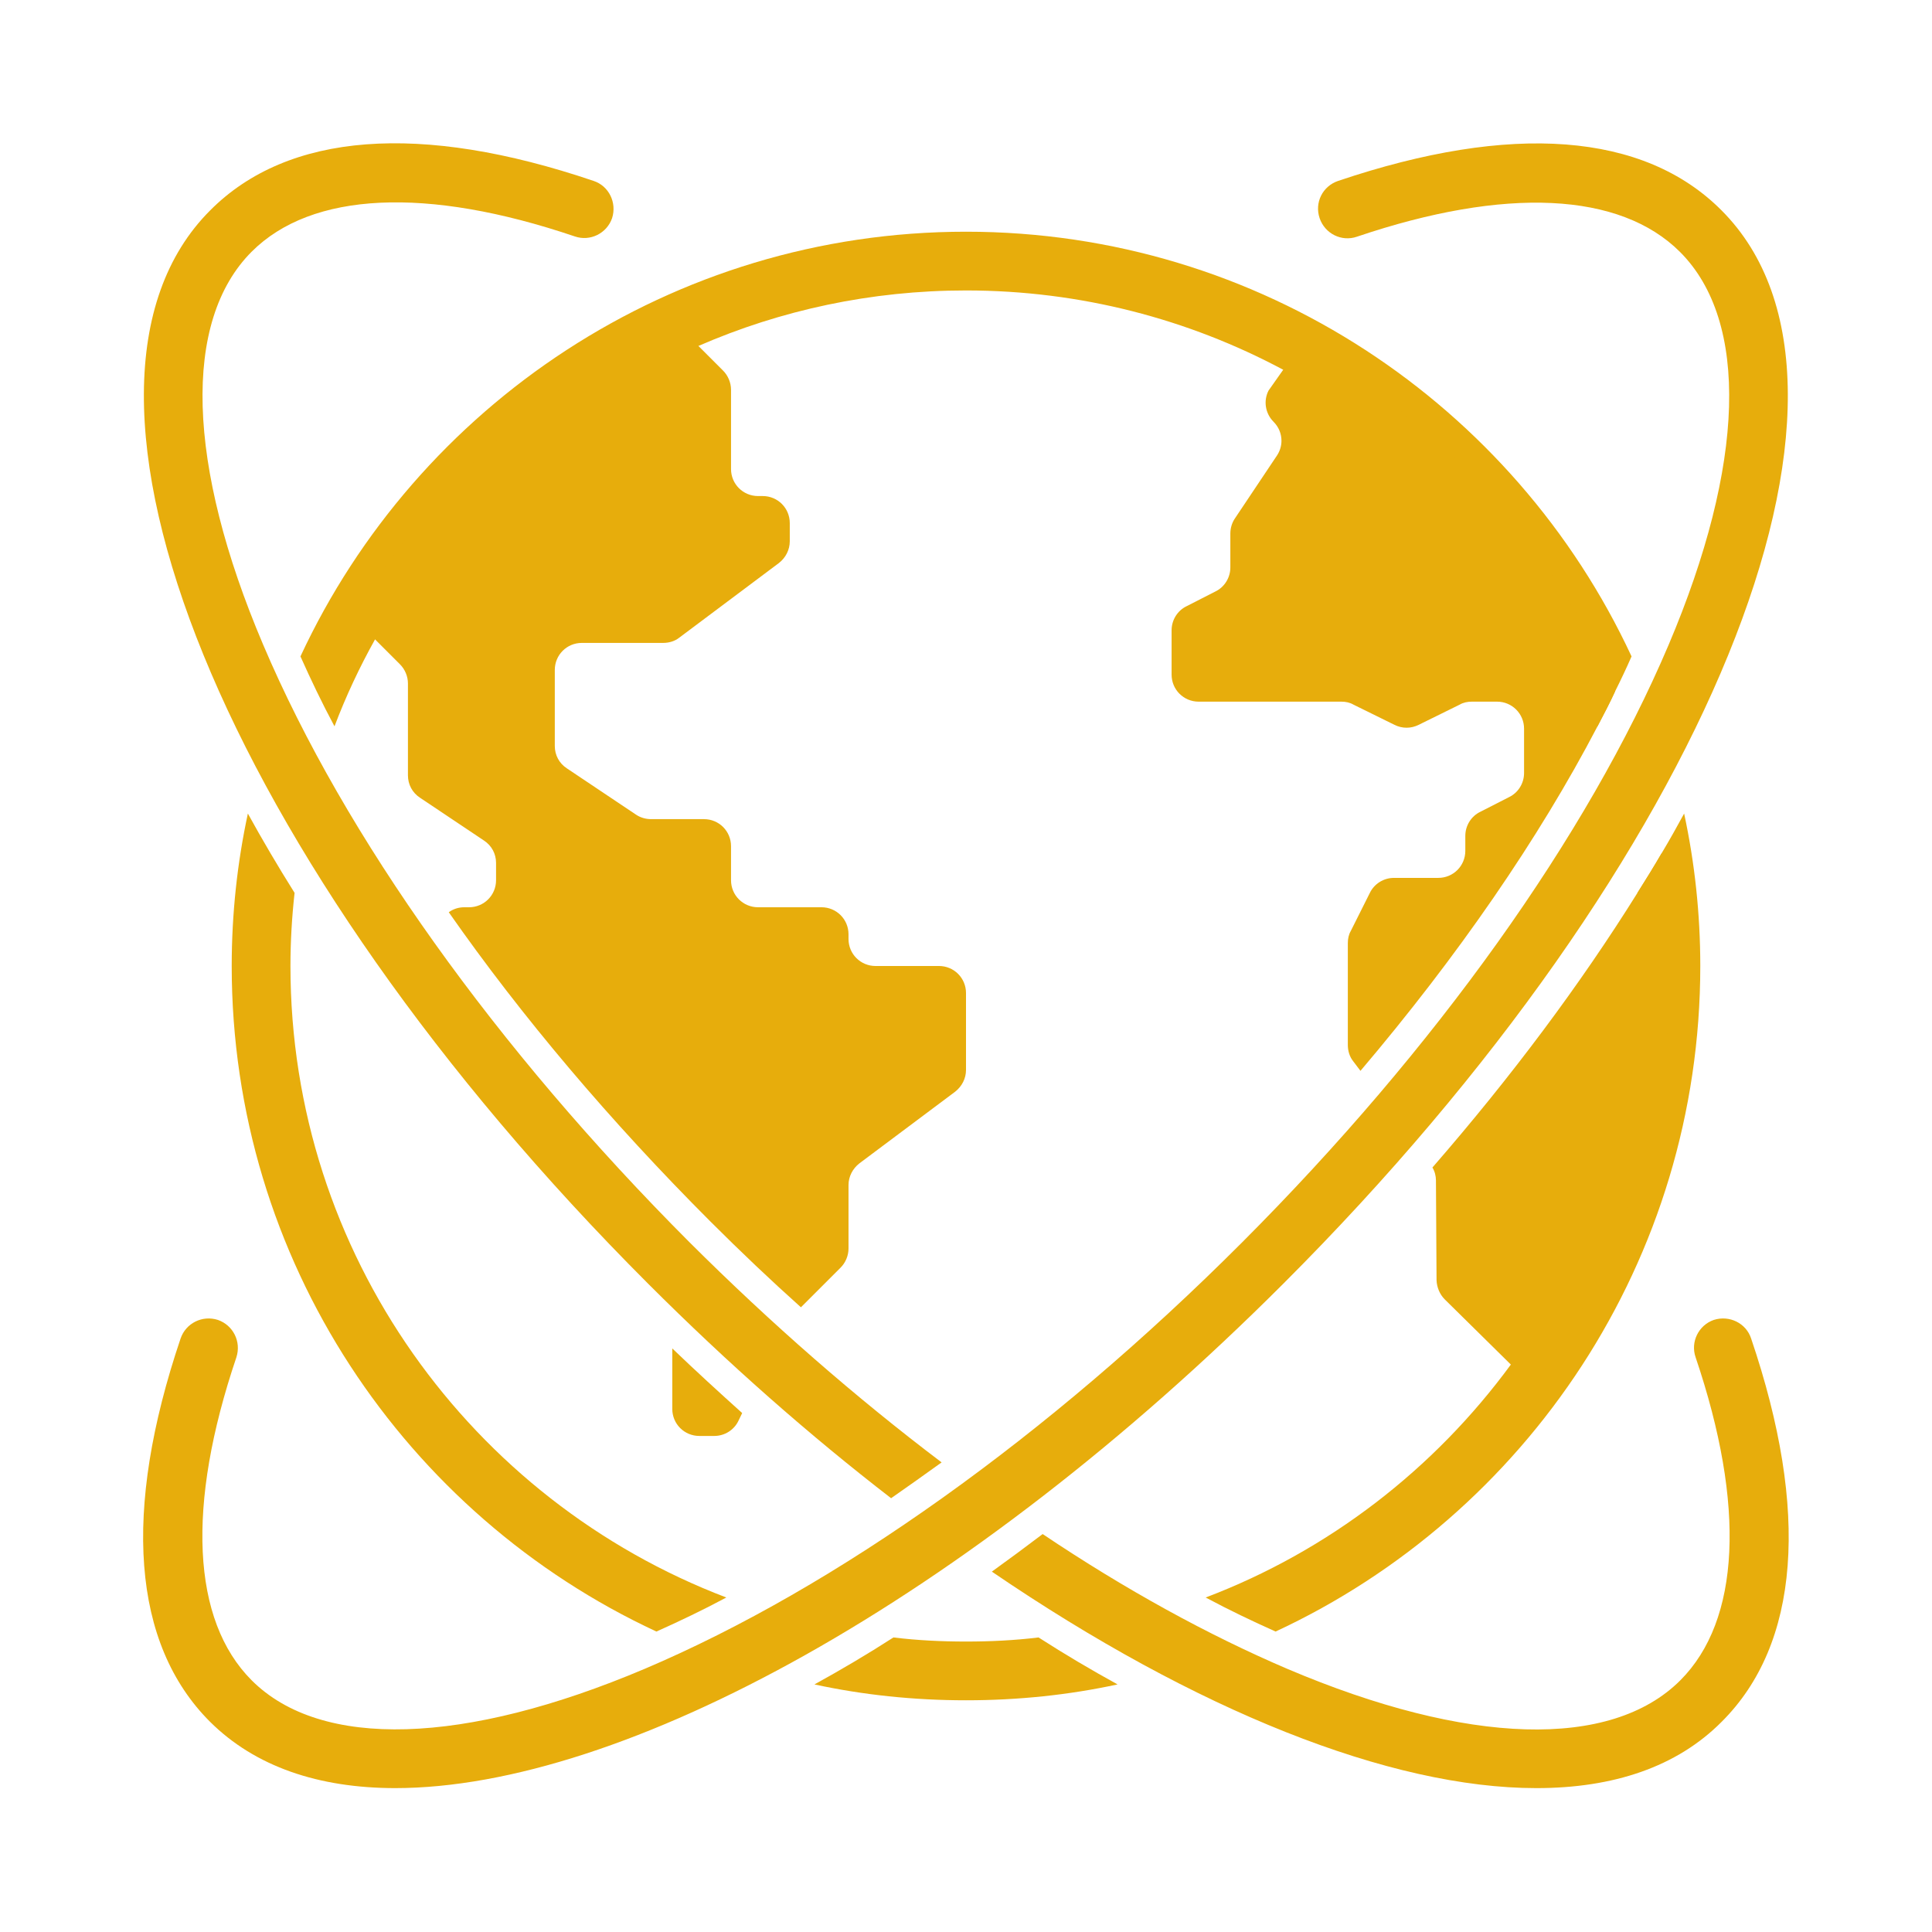 <svg width="74" height="74" viewBox="0 0 74 74" fill="none" xmlns="http://www.w3.org/2000/svg">
<path d="M64.506 31.161C64.236 31.656 63.955 32.163 63.651 32.669C63.359 33.175 63.044 33.681 62.718 34.199C62.819 35.121 62.875 36.055 62.875 37C62.875 42.704 61.019 47.991 57.869 52.266C54.932 56.271 50.894 59.399 46.18 61.188C47.08 61.671 47.98 62.099 48.858 62.492C58.465 58.026 65.125 48.273 65.125 37C65.125 34.998 64.911 33.04 64.506 31.161ZM61.188 27.82C61.424 27.37 61.66 26.92 61.862 26.481C62.087 26.031 62.301 25.581 62.492 25.142C58.026 15.535 48.273 8.875 37 8.875C25.727 8.875 15.974 15.535 11.508 25.142C11.901 26.02 12.329 26.92 12.812 27.82C13.251 26.661 13.769 25.559 14.365 24.49C17.121 19.506 21.486 15.524 26.751 13.251C29.901 11.879 33.366 11.125 37 11.125C41.388 11.125 45.528 12.227 49.15 14.162C54.64 17.087 58.96 21.948 61.188 27.82ZM11.125 37C11.125 36.055 11.181 35.121 11.283 34.199C10.641 33.175 10.045 32.163 9.494 31.161C9.089 33.04 8.875 34.998 8.875 37C8.875 48.273 15.535 58.026 25.142 62.492C26.02 62.099 26.92 61.671 27.82 61.188C18.066 57.475 11.125 48.036 11.125 37ZM39.779 62.718C38.867 62.83 37.934 62.875 37 62.875C36.066 62.875 35.133 62.83 34.221 62.718C33.209 63.37 32.196 63.966 31.195 64.517C33.062 64.922 35.009 65.125 37 65.125C38.991 65.125 40.938 64.922 42.805 64.517C41.804 63.966 40.791 63.37 39.779 62.718Z" fill="#E7AD0C"/>
<path d="M61.188 27.82C58.938 32.129 55.833 36.629 52.109 41.016L51.828 40.645C51.693 40.476 51.625 40.251 51.625 40.026V36.123C51.625 35.954 51.659 35.796 51.737 35.661L52.469 34.199C52.638 33.85 52.998 33.625 53.391 33.625H55.09C55.664 33.625 56.125 33.164 56.125 32.59V32.016C56.125 31.622 56.35 31.262 56.699 31.094L57.801 30.531C58.15 30.363 58.375 30.003 58.375 29.609V27.91C58.375 27.336 57.914 26.875 57.34 26.875H56.373C56.204 26.875 56.046 26.909 55.911 26.988L54.336 27.764C54.044 27.91 53.706 27.91 53.414 27.764L51.839 26.988C51.704 26.909 51.546 26.875 51.377 26.875H45.91C45.336 26.875 44.875 26.414 44.875 25.84V24.141C44.875 23.747 45.1 23.387 45.449 23.219L46.551 22.656C46.9 22.488 47.125 22.128 47.125 21.734V20.44C47.125 20.238 47.181 20.035 47.294 19.866L48.903 17.459C49.026 17.279 49.083 17.076 49.083 16.885C49.083 16.615 48.981 16.356 48.779 16.154C48.464 15.839 48.385 15.355 48.587 14.961L49.15 14.162L49.803 13.24C55.191 16.142 59.466 20.811 61.862 26.481C61.66 26.92 61.424 27.37 61.188 27.82Z" fill="#E7AD0C"/>
<path d="M64 37C64 43.019 62.02 48.576 58.69 53.076L57.869 52.266L55.337 49.769C55.146 49.578 55.034 49.307 55.023 49.038L55 45.212C55 45.044 54.955 44.864 54.865 44.718C57.891 41.241 60.535 37.697 62.718 34.199C63.044 33.681 63.359 33.175 63.651 32.669C63.876 34.075 64 35.526 64 37Z" fill="#E7AD0C"/>
<path d="M28.427 54.123L28.281 54.426C28.113 54.775 27.753 55 27.359 55H26.785C26.211 55 25.75 54.539 25.75 53.965V51.648C26.639 52.502 27.539 53.324 28.427 54.123Z" fill="#E7AD0C"/>
<path d="M37 38.035V40.983C37 41.309 36.843 41.612 36.584 41.815L32.916 44.56C32.657 44.763 32.5 45.066 32.5 45.392V47.822C32.5 48.093 32.388 48.362 32.196 48.554L30.677 50.072C29.508 49.026 28.349 47.924 27.212 46.788C23.376 42.951 19.979 38.935 17.189 34.941C17.358 34.818 17.56 34.75 17.785 34.75H17.965C18.539 34.75 19 34.289 19 33.715V33.051C19 32.703 18.831 32.388 18.539 32.196L16.086 30.554C15.794 30.363 15.625 30.047 15.625 29.699V26.177C15.625 25.907 15.512 25.637 15.321 25.446L13.533 23.657C16.345 18.707 20.676 14.748 25.896 12.396L27.696 14.196C27.887 14.387 28 14.658 28 14.928V17.965C28 18.539 28.461 19 29.035 19H29.215C29.789 19 30.25 19.461 30.25 20.035V20.733C30.25 21.059 30.093 21.363 29.834 21.565L26.02 24.422C25.851 24.558 25.626 24.625 25.401 24.625H22.285C21.711 24.625 21.25 25.086 21.25 25.66V28.574C21.25 28.922 21.419 29.238 21.711 29.429L24.366 31.206C24.535 31.319 24.738 31.375 24.94 31.375H26.965C27.539 31.375 28 31.836 28 32.41V33.715C28 34.289 28.461 34.75 29.035 34.75H31.465C32.039 34.75 32.5 35.211 32.5 35.785V35.965C32.5 36.539 32.961 37 33.535 37H35.965C36.539 37 37 37.461 37 38.035Z" fill="#E7AD0C"/>
<path d="M15.152 68.489C12.205 68.489 9.775 67.668 8.043 65.946C5.061 62.965 4.679 57.891 6.918 51.265C7.12 50.68 7.75 50.365 8.346 50.556C8.931 50.759 9.246 51.389 9.055 51.985C7.131 57.666 7.345 62.065 9.64 64.36C12.295 67.015 17.785 66.846 24.692 63.921C32.028 60.805 40.161 55.011 47.575 47.586C54.989 40.161 60.794 32.039 63.91 24.704C66.846 17.785 67.004 12.306 64.349 9.651C62.054 7.356 57.655 7.143 51.974 9.066C51.389 9.269 50.748 8.954 50.545 8.358C50.343 7.761 50.657 7.131 51.254 6.929C57.891 4.69 62.965 5.073 65.935 8.054C72.764 14.883 65.395 32.939 49.15 49.172C37.011 61.311 23.849 68.489 15.13 68.489H15.152Z" fill="#E7AD0C"/>
<path d="M36.066 56.013C35.414 56.485 34.773 56.935 34.131 57.385C31.026 54.989 27.899 52.244 24.828 49.172C8.594 32.939 1.225 14.871 8.054 8.054C11.024 5.072 16.098 4.679 22.735 6.929C23.32 7.12 23.635 7.761 23.444 8.357C23.241 8.943 22.6 9.258 22.015 9.055C16.334 7.131 11.935 7.345 9.64 9.64C6.985 12.295 7.142 17.785 10.079 24.692C13.195 32.028 19 40.161 26.414 47.586C29.541 50.703 32.792 53.538 36.066 56.013Z" fill="#E7AD0C"/>
<path d="M65.946 65.946C64.225 67.679 61.795 68.489 58.847 68.489C53.245 68.489 45.809 65.53 37.99 60.197C38.631 59.736 39.284 59.252 39.936 58.758C43.12 60.895 46.281 62.627 49.307 63.921C56.215 66.858 61.705 67.015 64.36 64.36C66.655 62.065 66.869 57.666 64.945 51.985C64.743 51.4 65.058 50.759 65.642 50.556C66.239 50.365 66.88 50.68 67.071 51.265C69.321 57.891 68.927 62.976 65.946 65.946Z" fill="#E7AD0C"/>
</svg>

